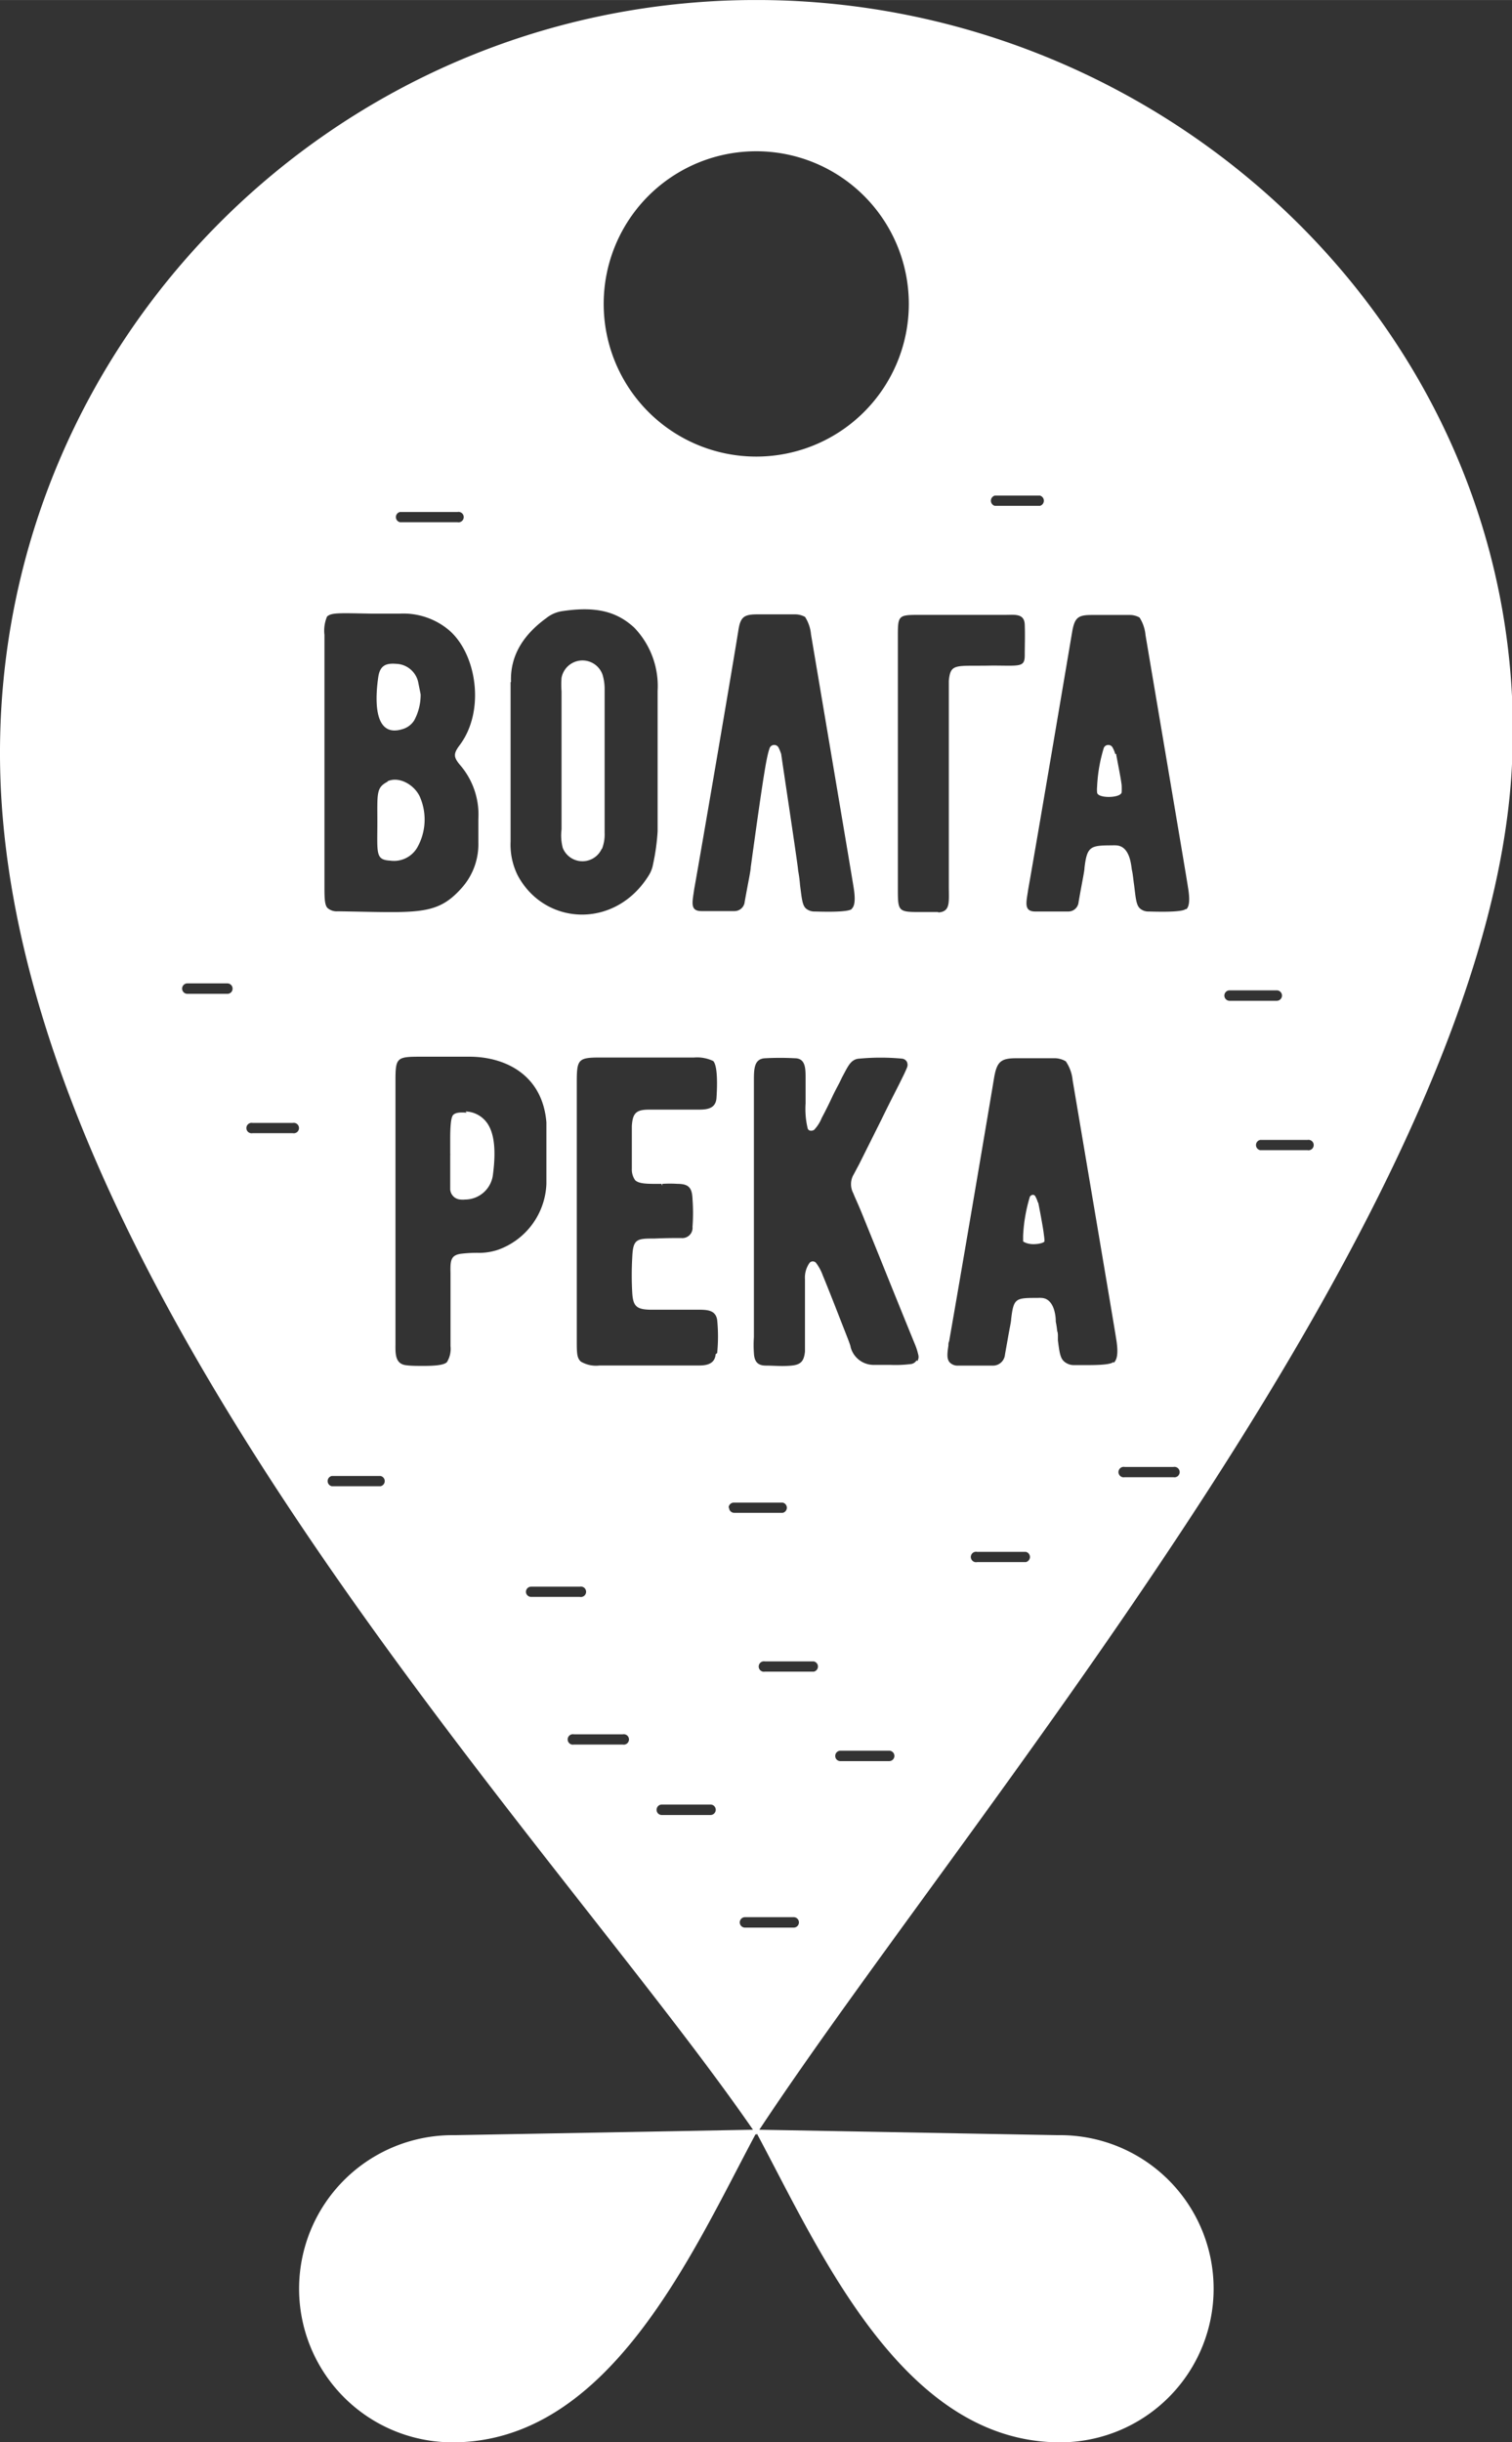 <?xml version="1.0" encoding="UTF-8"?> <svg xmlns="http://www.w3.org/2000/svg" width="52.13mm" height="84.14mm" viewBox="0 0 147.77 238.5"><rect x="0" y="0" width="147.77" height="238.5" fill="#333333" stroke="none"/> <defs> <style> .a { fill: #fff; fill-rule: evenodd; } </style> </defs> <title>Ресурс 2</title> <g> <path class="a" d="M101.44,117.46a2.69,2.69,0,0,0-.24-.59.28.28,0,0,0-.25-.18.37.37,0,0,0-.3.19,15.6,15.6,0,0,0-.66,3.82c0,.22,0,.54,0,.54s.34.27,1,.27,1.06-.18,1.08-.26,0-.32-.05-.67c-.08-.75-.54-3.1-.55-3.12Z"></path> <path class="a" d="M58.84,82.89a3.93,3.93,0,0,0,.25-1.57v-14a4.72,4.72,0,0,0-.21-1.45,2.08,2.08,0,0,0-4,.33,8.57,8.57,0,0,0,0,1.33V81A4.77,4.77,0,0,0,55,82.81a2.07,2.07,0,0,0,3.81.08Z"></path> <path class="a" d="M39.33,71.21a2,2,0,0,0,1.16-.87,5.26,5.26,0,0,0,.62-2.53l-.25-1.24a2.28,2.28,0,0,0-2.15-1.74c-1.08-.09-1.58.24-1.74,1.28-.29,2-.54,6,2.36,5.1Z"></path> <path class="a" d="M37.88,76.34c-1.12.58-1,1.12-1,3.94,0,3.07-.2,3.69,1.25,3.77a2.63,2.63,0,0,0,2.65-1.28A5.55,5.55,0,0,0,41.11,78c-.46-1.28-2.07-2.24-3.23-1.7Z"></path> <path class="a" d="M109,73.65a3,3,0,0,0-.25-.62.48.48,0,0,0-.87,0,15.16,15.16,0,0,0-.66,3.81,2.9,2.9,0,0,0,0,.54c0,.62,2.32.58,2.4,0a6.33,6.33,0,0,0,0-.7c-.08-.75-.54-2.94-.54-3.07Z"></path> <path class="a" d="M45.6,108.67c-.69-.06-1.11,0-1.32.23S44,110,44,111.26c0,.42,0,.9,0,1.44a.13.13,0,0,1,0,.1v3.35a1.06,1.06,0,0,0,1,1,2.28,2.28,0,0,0,.45,0,2.75,2.75,0,0,0,2.72-2.38c.34-2.54.12-4.25-.66-5.22a2.68,2.68,0,0,0-2-1Z"></path> <path class="a" d="M127.78,112.33h-4.62a.51.51,0,0,1,0-1h4.62a.51.51,0,1,1,0,1Zm20-37.69V68.19C146,30.25,113.12.29,74.47,0H73.33C32.78.31-.19,33.27,0,73.89.24,124.2,53.55,179,73.59,208l-29.07.53h-.29a15,15,0,1,0,0,30c15.34,0,23.42-18.52,29.62-30.11l.05.08.08-.11c6.2,11.58,14.28,30.14,29.63,30.14a15,15,0,0,0,0-30h-.29L74.21,208c20.69-31.28,71.53-90.45,73.56-133.37ZM119.66,97.23a.51.51,0,0,1,.51-.51h4.61a.51.51,0,0,1,.51.51.51.51,0,0,1-.51.51h-4.61a.51.51,0,0,1-.51-.51Zm-3.77-8.46c-.37.38-3.31.25-3.65.25a1.23,1.23,0,0,1-.82-.29c-.38-.33-.42-1-.58-2.28-.09-.62-.13-1.12-.21-1.45s-.13-2.4-1.58-2.44a1.86,1.86,0,0,0-.33,0c-2.15,0-2.48.08-2.73,2.19,0,.33-.25,1.45-.58,3.36a1,1,0,0,1-1,.91c-1.28,0-2.36,0-3.23,0-1.16,0-.87-.91-.7-2.11,1-5.64,3.93-23,4.31-25.23.24-1.37.58-1.62,1.9-1.62h3.77a1.88,1.88,0,0,1,.91.25,3.79,3.79,0,0,1,.58,1.7c1.16,6.88,4.11,24.24,4.14,24.57.21,1.2.17,1.94-.16,2.23Zm-1.21,55.5h-4.76a.51.51,0,1,1,0-1h4.76a.51.51,0,1,1,0,1ZM108.83,133c-.14.15-.56.32-2.5.32H105a1.45,1.45,0,0,1-1-.35c-.39-.34-.46-.92-.61-2.06l0-.38c0-.19,0-.37-.07-.54a8.37,8.37,0,0,0-.14-.92V129c0-.55-.19-2.21-1.42-2.24a2.12,2.12,0,0,0-.34,0c-2.16,0-2.36,0-2.6,2.08,0,.23-.14.83-.31,1.81l-.29,1.63a1.18,1.18,0,0,1-1.25,1.09c-1.3,0-2.4,0-3.31,0a1.07,1.07,0,0,1-.86-.33c-.3-.37-.21-.92-.11-1.63,0-.13,0-.27.07-.42,1-5.64,4-23.34,4.41-25.82.27-1.48.66-1.82,2.14-1.82h3.85a2.23,2.23,0,0,1,1,.3,3.94,3.94,0,0,1,.67,1.85l1.57,9.29c1.3,7.69,2.64,15.63,2.67,15.87.23,1.35.16,2.11-.24,2.45Zm-8.58,19.56H95.49a.51.51,0,1,1,0-1h4.76a.51.51,0,0,1,0,1Zm-8.6-63.49c-.41,0-1,0-1.82,0-2,0-2.08-.09-2.08-2.12V62c0-1.87.09-1.95,2-1.95h8.49c.91,0,1.87-.17,1.91.95s0,2,0,3c0,1.2-.5,1-3.19,1-3.56.08-4.06-.29-4.23,1.49,0,.29,0,.83,0,1.66V86.54c0,1.57.17,2.48-1,2.57Zm-2.06,43.77a.78.78,0,0,1-.51.37,12,12,0,0,1-2.06.09H85.45a2.33,2.33,0,0,1-2.32-1.74c0-.16-.3-.89-.93-2.5l-.66-1.69c-.62-1.57-1-2.51-1.12-2.79a4.56,4.56,0,0,0-.69-1.27.43.43,0,0,0-.59,0,2.46,2.46,0,0,0-.47,1.62s0,1.32,0,4.16V132c-.1.95-.41,1.28-1.32,1.37s-1.7,0-2.48,0h0c-.8,0-1.15-.36-1.19-1.24a11,11,0,0,1,0-1.54v-25c0-1.18,0-2.2,1.12-2.24a27.28,27.28,0,0,1,2.86,0c1.08,0,1.07,1,1.07,2v2.41a8.17,8.17,0,0,0,.2,2.42c.07.3.44.3.64.16a3.69,3.69,0,0,0,.74-1.16c.27-.5.64-1.23,1-2s.63-1.22.82-1.62c.08-.16.14-.3.2-.41l.26-.49c.36-.66.66-1.23,1.39-1.27a22.35,22.35,0,0,1,4.18,0,.61.61,0,0,1,.47.31.68.68,0,0,1,0,.59c-.13.33-.33.74-.56,1.2-.33.69-1,1.94-1.92,3.84l-2.19,4.38-.3.56c-.15.29-.23.44-.28.52a1.87,1.87,0,0,0,0,1.72l.18.43c.26.58.58,1.31.92,2.17l1.44,3.55q1.64,4.08,3.44,8.49a6.52,6.52,0,0,1,.39,1.18.78.78,0,0,1-.1.61ZM86.9,172H82.14a.5.5,0,0,1-.51-.51.51.51,0,0,1,.51-.51H86.9a.51.51,0,0,1,.51.51.51.51,0,0,1-.51.51Zm-7.37-8.74H74.76a.51.51,0,1,1,0-1h4.77a.51.51,0,0,1,0,1Zm-2,25H72.81a.51.51,0,0,1-.51-.51.51.51,0,0,1,.51-.51h4.76a.51.51,0,0,1,.51.51.51.51,0,0,1-.51.51Zm-6.32-41a.51.51,0,0,1,.52-.51h4.76a.51.51,0,0,1,0,1H71.77a.51.51,0,0,1-.52-.51Zm-1.27-15c-.09,1.1-1.15,1.1-1.78,1.1H58.59a2.91,2.91,0,0,1-1.82-.38c-.41-.37-.4-.89-.4-2.17V105.68c0-2.24.15-2.4,2.31-2.4h9.16a3.67,3.67,0,0,1,1.86.34c.57.58.32,3.61.32,3.64-.09,1.11-1.09,1.11-1.89,1.11h-4.7c-1.27,0-1.6.35-1.68,1.6,0,1.63,0,3,0,4.18a1.8,1.8,0,0,0,.33,1.12c.36.33,1.08.35,2.05.35h.52l.08.19v-.19a11.39,11.39,0,0,1,1.48,0h0c1.07,0,1.43.35,1.47,1.49a18.25,18.25,0,0,1,0,2.7,1,1,0,0,1-1.11,1.1c-.6,0-1.49,0-2.62.05h-.24c-1.54,0-1.85.15-1.92,1.85a30.78,30.78,0,0,0,0,3.46c.08,1.28.41,1.6,1.69,1.64h4.61c1,0,1.84,0,2,1a16.31,16.31,0,0,1,0,3.23Zm-.54,45H64.68a.5.5,0,0,1-.51-.51.51.51,0,0,1,.51-.51h4.76a.51.51,0,0,1,.51.51.51.51,0,0,1-.51.51Zm-8.58-6.88H56.09a.51.51,0,1,1,0-1h4.77a.51.51,0,1,1,0,1ZM51.4,155.47a.51.51,0,0,1,.51-.51h4.76a.51.51,0,1,1,0,1H51.91a.51.51,0,0,1-.51-.51Zm-4.5-33.11a13,13,0,0,0-1.79.08c-1.07.13-1.11.67-1.08,1.89v7.13a2.49,2.49,0,0,1-.35,1.57c-.16.16-.56.37-2.25.37-.64,0-1.26,0-1.67-.06-1.12-.09-1.12-1.06-1.11-2V105.51c0-2.18.13-2.31,2.35-2.31h4.88c3.38,0,7.13,1.68,7.52,6.41,0,.1,0,.8,0,3.19v2.84a7.13,7.13,0,0,1-4.7,6.41,5.87,5.87,0,0,1-1.84.31ZM33,89a1.36,1.36,0,0,1-1-.33c-.29-.33-.29-1-.29-2.32V62a3.53,3.53,0,0,1,.25-1.78c.42-.42,1.33-.34,4.48-.29,1.07,0,1.94,0,2.61,0a6.93,6.93,0,0,1,4.84,1.62c2.7,2.32,3.57,7.91,1,11.27-.58.79-.58,1.12.08,1.9a7.41,7.41,0,0,1,1.78,5.27c0,.54,0,1.32,0,2.28a6.4,6.4,0,0,1-1.61,4.43C42.68,89.48,40.82,89.11,33,89Zm4.24,56.15H32.43a.51.51,0,0,1,0-1h4.76a.51.51,0,0,1,0,1Zm-8.58-34.48H24.69a.51.51,0,1,1,0-1h3.92a.51.51,0,1,1,0,1ZM22.22,97.06H18.31a.51.51,0,0,1-.51-.51.51.51,0,0,1,.51-.51h3.91a.51.51,0,0,1,.51.51.5.5,0,0,1-.51.51ZM39.1,50h5.61a.51.51,0,1,1,0,1H39.1a.51.51,0,0,1,0-1ZM49.94,66.61c-.09-2.45,1.07-4.52,3.47-6.26a3.23,3.23,0,0,1,1.5-.66c3.27-.5,5.34,0,7.08,1.61a8.23,8.23,0,0,1,2.28,6.18l0,13.71a20.84,20.84,0,0,1-.45,3.23,3,3,0,0,1-.42,1.08c-3.27,5.26-10.15,4.93-12.8,0a6.74,6.74,0,0,1-.7-3.32V66.61ZM83.25,88.77c-.38.38-3.32.25-3.65.25a1.28,1.28,0,0,1-.83-.29c-.37-.33-.41-1-.58-2.28A13.62,13.62,0,0,0,78,85c0-.41-1.65-11.22-1.65-11.35a4.7,4.7,0,0,0-.25-.62.48.48,0,0,0-.87,0c-.29.79-.54,2.07-1.86,11.68,0,.33-.25,1.45-.59,3.36a1,1,0,0,1-1,.91c-1.29,0-2.36,0-3.23,0-1.16,0-.87-.91-.71-2.11.75-4.19,3.77-21.84,4.31-25.23C72.35,60.27,72.68,60,74,60h3.77a2,2,0,0,1,.91.25,3.79,3.79,0,0,1,.58,1.7c1.16,6.88,4.1,24.24,4.14,24.57.21,1.2.17,1.94-.16,2.23Zm-9.33-74A14.91,14.91,0,1,1,59,29.68,14.9,14.9,0,0,1,73.92,14.77ZM97.22,48.4h4.42a.52.52,0,0,1,0,1H97.22a.52.52,0,0,1,0-1Z"></path> </g> </svg> 